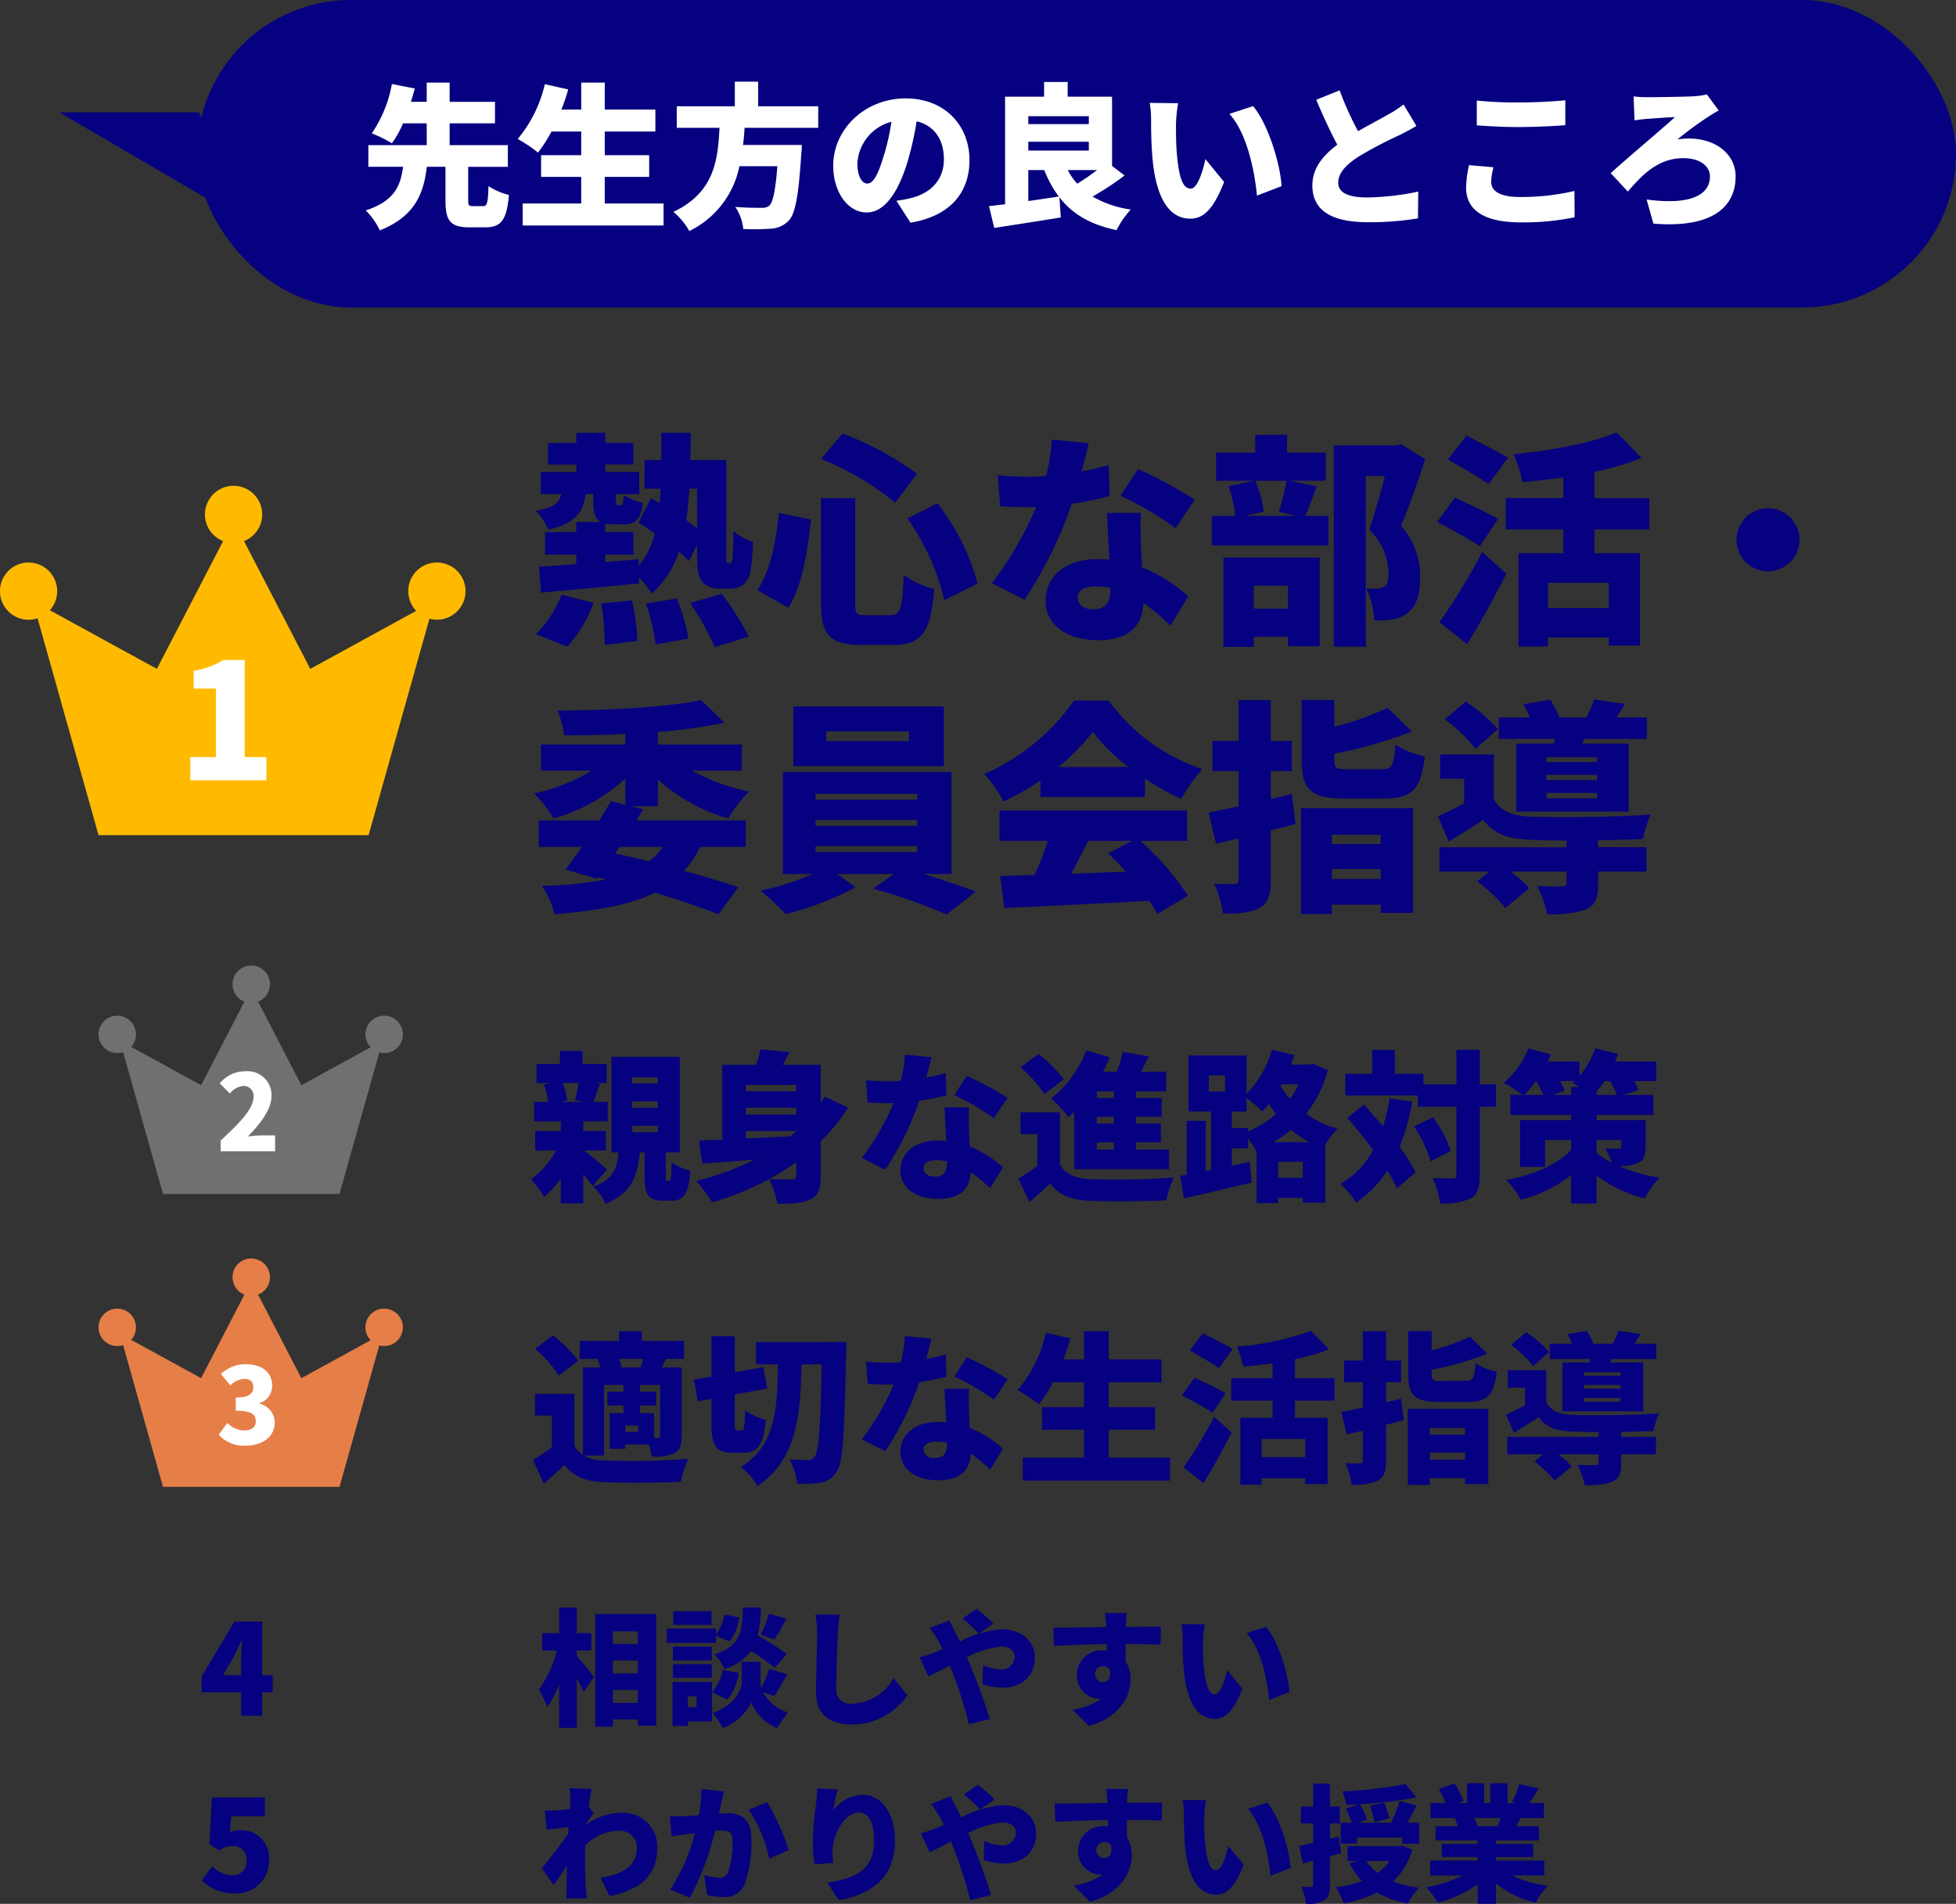 <svg xmlns="http://www.w3.org/2000/svg" width="277.971" height="270.611" viewBox="0 0 277.971 270.611">
  <rect x="0" y="0" width="277.971" height="270.611" fill="#333333" stroke="none"/>
  <g id="グループ_92440" data-name="グループ 92440" transform="translate(-4087.746 4064.883)">
    <path id="パス_140464" data-name="パス 140464" d="M3.456-5.778l1.53-2.646c.378-.756.738-1.53,1.08-2.286h.072c-.036.846-.126,2.124-.126,2.97v1.962Zm7.038,0H9v-7.614H5.058L.4-5.562v2.214H6.012V0H9V-3.348h1.494Zm43.218-3.51h2.07v-2.466h-2.07V-15.39h-2.5v3.636H48.8v2.466h2.088a15.855,15.855,0,0,1-2.574,5.562,14.378,14.378,0,0,1,1.206,2.484A14.047,14.047,0,0,0,51.21-4.536V1.71h2.5V-5.31c.4.684.756,1.386.99,1.908L56.16-5.508c-.342-.45-1.8-2.3-2.448-3.006Zm5.13,7.452V-3.672h3.546v1.836Zm3.546-6.03V-6.03H58.842V-7.866Zm0-4.14v1.782H58.842v-1.782ZM56.34-14.472V1.548h2.5V.522h3.546V1.4h2.628V-14.472Zm25.452,3.636c.486-.738,1.1-1.836,1.728-2.934L81-14.526a15.785,15.785,0,0,1-1.152,2.988Zm1.764,2.07a36.714,36.714,0,0,0-4.122-2.646,19.7,19.7,0,0,0,.45-3.978H77.328C77.2-11.952,77.04-9.9,73.26-8.73A6.71,6.71,0,0,1,74.7-6.66a7.224,7.224,0,0,0,3.78-2.574A28.76,28.76,0,0,1,81.828-6.8Zm-10.692-6.1H67.428v1.944h5.436Zm.63,3.51,1.926.792a7,7,0,0,0,1.386-3.42L74.682-14.4a6.364,6.364,0,0,1-1.188,2.844V-12.4H66.51v2.034h6.984ZM72.9-9.828H67.374v1.944H72.9ZM67.374-5.4H72.9V-7.344H67.374Zm3.348,2.628v1.53H69.5v-1.53Zm2.214-2.034H67.32V1.44H69.5V.792h3.438Zm1.53-1.728a6.67,6.67,0,0,1-1.512,3.186l2.16,1.062a7.988,7.988,0,0,0,1.62-3.8Zm7.308,3.726c.54-.774,1.206-1.944,1.854-3.1l-2.574-.774a17.368,17.368,0,0,1-1.1,2.736,3.377,3.377,0,0,1-.126-.9V-7.668H77.148v2.826c0,1.314-1.062,3.348-4.122,4.446a11.163,11.163,0,0,1,1.44,2.142A7.377,7.377,0,0,0,78.5-1.926a6.671,6.671,0,0,0,3.708,3.672A22.122,22.122,0,0,1,83.718-.486a5.991,5.991,0,0,1-3.546-2.88ZM87.606-14.4a13.057,13.057,0,0,1,.27,2.736c0,1.35-.162,6.12-.162,8.37,0,3.114,1.944,4.518,5.058,4.518a9.454,9.454,0,0,0,7.92-4.158L98.73-5.346a6.978,6.978,0,0,1-5.94,3.618,1.979,1.979,0,0,1-2.2-2.25c0-1.962.126-5.814.216-7.686.036-.774.144-1.854.27-2.7Zm25.308,1.278a28.987,28.987,0,0,0-2.376-2.088l-2,1.386a23.908,23.908,0,0,1,2.322,2.16Zm-9.036.648a17.824,17.824,0,0,1,1.152,1.71c.234.414.45.846.666,1.278-.432.18-.864.36-1.314.54a15.5,15.5,0,0,1-1.944.63L103.68-5.6c.72-.324,1.8-.9,3.024-1.53l.36.882a54.647,54.647,0,0,1,2.376,7.452l2.97-.738c-.594-2.034-2.106-6.12-2.862-7.9l-.4-.9a13.67,13.67,0,0,1,4.914-1.512c1.116,0,1.872.612,1.872,1.44a1.861,1.861,0,0,1-2.07,1.818,6.79,6.79,0,0,1-2.412-.612l-.072,2.7a8.977,8.977,0,0,0,2.79.5c2.7,0,4.644-1.584,4.644-4.32,0-2.142-1.764-3.978-4.68-3.978a15.868,15.868,0,0,0-5.976,1.728c-.252-.5-.486-1.008-.738-1.476-.2-.342-.594-1.17-.756-1.512Zm23.49,6.588A1.087,1.087,0,0,1,128.5-7.038a1.162,1.162,0,0,1,.972.468c.2,1.368-.4,1.782-.972,1.782A1.133,1.133,0,0,1,127.368-5.886Zm9.342-6.768c-.936-.018-3.33.018-4.986.018v-.2c.018-.324.09-1.422.144-1.764h-3.114c.072.342.144,1.1.2,1.782l.018.2c-2.3.036-5.454.108-7.524.09l.072,2.592c2.178-.108,4.806-.216,7.488-.252l.018.9a3.615,3.615,0,0,0-.45-.018,3.513,3.513,0,0,0-3.8,3.474,3.3,3.3,0,0,0,3.168,3.42,1.956,1.956,0,0,0,.324-.018,9.661,9.661,0,0,1-4.086,1.566l2.286,2.3c4.464-1.206,5.94-4.3,5.94-6.588a4.674,4.674,0,0,0-.7-2.574c0-.738,0-1.638-.018-2.484,2.25.018,3.924.054,4.986.108ZM142.956-13l-3.312-.036a10.559,10.559,0,0,1,.162,1.926c0,1.134.018,3.168.2,4.86.5,4.878,2.25,6.678,4.356,6.678,1.566,0,2.7-1.116,3.942-4.266L146.124-6.5c-.252,1.206-.882,3.438-1.71,3.438-1.026,0-1.386-1.638-1.6-3.978-.108-1.188-.108-2.358-.108-3.528A16.631,16.631,0,0,1,142.956-13Zm8.712.342-2.754.9c2.088,2.268,2.952,6.822,3.2,9.5l2.862-1.1C154.836-5.922,153.414-10.6,151.668-12.654ZM5.13,25.252A4.624,4.624,0,0,0,9.972,20.5,3.9,3.9,0,0,0,5.8,16.27a3.4,3.4,0,0,0-1.386.27l.2-2.268h4.77V11.608H1.854l-.342,6.624,1.4.918a2.966,2.966,0,0,1,1.89-.648,1.865,1.865,0,0,1,1.962,2.07A1.9,1.9,0,0,1,4.662,22.66a4.076,4.076,0,0,1-2.754-1.278L.45,23.4A6.381,6.381,0,0,0,5.13,25.252Zm50-10.026c.324-.468.738-1.1.972-1.4l-.684-.9c.144-1.08.288-1.98.414-2.538l-3.132-.09a9.71,9.71,0,0,1,.09,1.746c0,.18-.018.63-.054,1.188-.666.108-1.314.162-1.8.2-.738.036-1.188.036-1.764.018l.27,2.754c.954-.126,2.2-.288,3.114-.4l-.054.954c-1.062,1.53-2.736,3.69-3.744,4.932l1.674,2.376c.486-.666,1.206-1.764,1.89-2.754-.036,1.134-.054,2.07-.072,3.15,0,.288-.018,1.026-.054,1.476h2.952c-.054-.432-.126-1.206-.144-1.53-.126-1.71-.126-3.456-.126-4.806,0-.378,0-.756.018-1.17a7.136,7.136,0,0,1,4.77-2.106A2.418,2.418,0,0,1,62.262,18.7c0,2.628-1.98,3.816-5.166,4.32l1.278,2.61c4.734-.954,6.786-3.258,6.786-6.876a4.832,4.832,0,0,0-5.04-4.968,8.632,8.632,0,0,0-5,1.638ZM71.406,10.4a17.9,17.9,0,0,1-.342,3.726c-.792.054-1.53.108-2.052.126a19.85,19.85,0,0,1-2.07,0l.234,2.9c.594-.108,1.62-.252,2.2-.324.252-.036.648-.09,1.116-.162a25.911,25.911,0,0,1-3.51,8.046L69.8,25.846a40.312,40.312,0,0,0,3.564-9.5c.324-.018.63-.036.828-.036,1.116,0,1.656.162,1.656,1.458a12.719,12.719,0,0,1-.666,4.572,1.209,1.209,0,0,1-1.206.684,11.312,11.312,0,0,1-2.178-.378l.468,2.844a10.586,10.586,0,0,0,2.16.252,3.052,3.052,0,0,0,3.114-1.728,17.81,17.81,0,0,0,.99-6.534c0-2.664-1.35-3.636-3.4-3.636-.324,0-.738.018-1.206.054.108-.468.216-.954.306-1.44.108-.5.252-1.17.378-1.71Zm6.75,2.952a20.134,20.134,0,0,1,2.916,6.984l2.754-1.278a33.057,33.057,0,0,0-3.06-6.786Zm9.72-3.024a17.929,17.929,0,0,1-.144,2.052,42.809,42.809,0,0,0-.468,5.688,20.7,20.7,0,0,0,.234,3.042l2.664-.18a14.636,14.636,0,0,1-.108-1.71c0-2.34,1.728-5.472,3.762-5.472,1.26,0,2.16,1.26,2.16,3.96,0,4.23-2.646,5.382-6.66,6.012l1.638,2.5c4.9-.9,7.974-3.42,7.974-8.514,0-4.032-2.052-6.48-4.608-6.48a5.447,5.447,0,0,0-4.158,2.214,26.789,26.789,0,0,1,.648-2.988Zm25.218,1.548a28.987,28.987,0,0,0-2.376-2.088l-2,1.386a23.909,23.909,0,0,1,2.322,2.16Zm-9.036.648a17.824,17.824,0,0,1,1.152,1.71c.234.414.45.846.666,1.278-.432.18-.864.36-1.314.54a15.5,15.5,0,0,1-1.944.63L103.86,19.4c.72-.324,1.8-.9,3.024-1.53l.36.882a54.647,54.647,0,0,1,2.376,7.452l2.97-.738c-.594-2.034-2.106-6.12-2.862-7.9l-.4-.9a13.67,13.67,0,0,1,4.914-1.512c1.116,0,1.872.612,1.872,1.44a1.861,1.861,0,0,1-2.07,1.818,6.79,6.79,0,0,1-2.412-.612l-.072,2.7a8.977,8.977,0,0,0,2.79.5c2.7,0,4.644-1.584,4.644-4.32,0-2.142-1.764-3.978-4.68-3.978a15.868,15.868,0,0,0-5.976,1.728c-.252-.5-.486-1.008-.738-1.476-.2-.342-.594-1.17-.756-1.512Zm23.49,6.588a1.087,1.087,0,0,1,1.134-1.152,1.162,1.162,0,0,1,.972.468c.2,1.368-.4,1.782-.972,1.782A1.133,1.133,0,0,1,127.548,19.114Zm9.342-6.768c-.936-.018-3.33.018-4.986.018v-.2c.018-.324.09-1.422.144-1.764h-3.114c.072.342.144,1.1.2,1.782l.018.2c-2.3.036-5.454.108-7.524.09l.072,2.592c2.178-.108,4.806-.216,7.488-.252l.018.9a3.615,3.615,0,0,0-.45-.018,3.513,3.513,0,0,0-3.8,3.474,3.3,3.3,0,0,0,3.168,3.42,1.956,1.956,0,0,0,.324-.018,9.661,9.661,0,0,1-4.086,1.566l2.286,2.3c4.464-1.206,5.94-4.3,5.94-6.588a4.674,4.674,0,0,0-.7-2.574c0-.738,0-1.638-.018-2.484,2.25.018,3.924.054,4.986.108ZM143.136,12l-3.312-.036a10.559,10.559,0,0,1,.162,1.926c0,1.134.018,3.168.2,4.86.5,4.878,2.25,6.678,4.356,6.678,1.566,0,2.7-1.116,3.942-4.266L146.3,18.5c-.252,1.206-.882,3.438-1.71,3.438-1.026,0-1.386-1.638-1.6-3.978-.108-1.188-.108-2.358-.108-3.528A16.631,16.631,0,0,1,143.136,12Zm8.712.342-2.754.9c2.088,2.268,2.952,6.822,3.2,9.5l2.862-1.1C155.016,19.078,153.594,14.4,151.848,12.346Zm10.17,4.824-1.26.324V15.3h1.386V12.9h-1.386V9.628h-2.394V12.9h-1.746V15.3h1.746V18.07c-.738.162-1.422.324-2,.432l.54,2.5,1.458-.4v3.42c0,.234-.072.288-.288.288a12.5,12.5,0,0,1-1.386-.018,9.215,9.215,0,0,1,.648,2.43,4.647,4.647,0,0,0,2.628-.5c.612-.4.792-1.062.792-2.2V19.96c.54-.144,1.062-.288,1.584-.45Zm7.182,3.474a6.5,6.5,0,0,1-1.674,1.692,6.485,6.485,0,0,1-1.6-1.692Zm1.728-2.2-.4.09h-7.29v2.106h1.4l-1.116.306a10.554,10.554,0,0,0,1.8,2.538,16.954,16.954,0,0,1-3.762.9,7.98,7.98,0,0,1,1.134,2.286,17.411,17.411,0,0,0,4.734-1.548,13.492,13.492,0,0,0,4.428,1.566,9.267,9.267,0,0,1,1.548-2.25,15.828,15.828,0,0,1-3.69-.9,9.744,9.744,0,0,0,2.736-4.518Zm.828-3.24c.414-.738.864-1.6,1.3-2.43l-2.412-.684a20.16,20.16,0,0,1-1.206,3.114H164.7l1.3-.45a13.333,13.333,0,0,0-.99-2.178,60.977,60.977,0,0,0,8.01-.972L171.5,9.7a61.785,61.785,0,0,1-9,1.044,7.2,7.2,0,0,1,.576,1.926c.576-.018,1.17-.054,1.782-.09l-1.836.594a14.64,14.64,0,0,1,.828,2.034H162.27V18.16h2.3v-.846h6.444v.864h2.412v-2.97Zm-2.556-.63a22.963,22.963,0,0,0-.738-2.232l-2.016.45a23.192,23.192,0,0,1,.63,2.34Zm15.8-.054a11.267,11.267,0,0,1-.45,1.17h-3.06l.216-.036a7.627,7.627,0,0,0-.468-1.134Zm6.21,8.172V20.572h-6.876v-.5h5.292V18.214h-5.292v-.5h6.1V15.694H187.2c.216-.36.45-.756.7-1.17h3.258V12.4h-2.07c.4-.576.846-1.3,1.314-2.07L187.65,9.7a14.612,14.612,0,0,1-1.008,2.538l.54.162h-1.188V9.592h-2.466V12.4h-.864V9.592h-2.43V12.4h-1.3l.81-.288a13.614,13.614,0,0,0-1.278-2.484l-2.25.756a18.8,18.8,0,0,1,.972,2.016h-2.16v2.124h3.456a11.218,11.218,0,0,1,.432,1.17h-3.15V17.71h5.976v.5h-5.094v1.854h5.094v.5H175V22.7H179.6a18.771,18.771,0,0,1-5.2,1.674,11.912,11.912,0,0,1,1.674,2.178,17.189,17.189,0,0,0,5.67-2.61V26.71h2.592V23.848a14.264,14.264,0,0,0,5.634,2.7,11.471,11.471,0,0,1,1.764-2.376,17.507,17.507,0,0,1-5.13-1.476Z" transform="translate(4116 -3821)" fill="#060180"/>
    <path id="パス_140465" data-name="パス 140465" d="M6.992-14.95c-.138.782-.345,1.748-.529,2.438l1.219.253H4.393l.943-.23a9.9,9.9,0,0,0-.621-2.461Zm4.025,12.3c-.483-.437-2.231-1.932-3.266-2.714h3.1v-2.76H7.636V-9.5h3.473v-2.76H9.085c.253-.713.552-1.61.92-2.576l-.644-.115h1.587v-2.714H7.521V-19.5h-3.2v1.84H.989v2.714h2l-.943.207a10.848,10.848,0,0,1,.6,2.484h-2V-9.5h3.8v1.38H.805v2.76H3.772A11.79,11.79,0,0,1,.207-1.265a12.259,12.259,0,0,1,1.84,2.53A14.007,14.007,0,0,0,4.439-1.357V2.162h3.2v-4.14A19.918,19.918,0,0,1,8.97-.276ZM14.6-8.855h3.634v.9H14.6Zm0-3.473h3.634v.9H14.6Zm0-3.427h3.634v.874H14.6Zm4.968,14.7c-.184,0-.207-.069-.207-.713V-5.083h2v-13.57H11.638v13.57H12.65c-.207,2.254-.736,3.864-3.588,4.876A7.811,7.811,0,0,1,10.81,2.231c3.7-1.518,4.554-3.979,4.853-7.314h.69v3.358c0,2.553.437,3.5,2.645,3.5h1.173c1.679,0,2.438-.874,2.691-4.255a8.046,8.046,0,0,1-2.668-1.173c-.046,2.323-.115,2.6-.368,2.6ZM37.9-1.771c0,.391-.161.529-.6.529-.46,0-2.024.023-3.22-.069A32.3,32.3,0,0,0,37.9-3.7ZM30.751-8.119H37.9v.046c-.276.23-.552.46-.828.713-2.139.092-4.3.207-6.325.3ZM37.9-14.674v.9H30.751v-.9Zm0,4.209H30.751v-.966H37.9Zm4.071-2.553c-.184.322-.391.644-.6.943v-5.451h-5.4c.345-.575.69-1.2.989-1.817l-4.14-.391a20.425,20.425,0,0,1-.621,2.208H27.393V-6.9c-1.219.046-2.346.092-3.312.115l.46,3.289c2.116-.138,4.692-.345,7.406-.552A38.192,38.192,0,0,1,23.69-1.035a25.707,25.707,0,0,1,2.277,3.059,43.318,43.318,0,0,0,8.1-3.312,12.991,12.991,0,0,1,1.15,3.5c2.139,0,3.634-.069,4.738-.621,1.1-.575,1.426-1.518,1.426-3.312V-6.647a27.149,27.149,0,0,0,3.887-4.807Zm25.967.184a45.468,45.468,0,0,0-5.8-3.128l-1.771,2.737a32.6,32.6,0,0,1,5.612,3.289Zm-8.786-3.542c-.759.23-1.725.46-2.783.667.322-1.15.575-2.185.736-2.9l-3.772-.368a18.107,18.107,0,0,1-.575,3.726c-.6.046-1.173.069-1.771.069-.759,0-2.116-.046-3.174-.161l.253,3.174c1.058.069,1.978.092,2.944.092.23,0,.483,0,.736-.023a35.543,35.543,0,0,1-4.531,7.8l3.335,1.679a42.243,42.243,0,0,0,4.83-9.8,36.278,36.278,0,0,0,3.864-.782ZM59.34-3.7c0,1.265-.414,2.07-1.771,2.07-.966,0-1.587-.506-1.587-1.242,0-.644.69-1.1,1.817-1.1a8.327,8.327,0,0,1,1.541.161Zm-.368-7.774c.069,1.288.161,3.151.253,4.784a10.132,10.132,0,0,0-1.2-.069c-3.519,0-5.313,1.955-5.313,4.232,0,2.645,2.346,4.048,5.359,4.048,3.358,0,4.554-1.633,4.623-3.818A24.161,24.161,0,0,1,65.458.023l1.817-2.967A14.7,14.7,0,0,0,62.56-5.911c-.046-.943-.092-1.84-.115-2.369-.023-1.127-.069-2.208,0-3.2ZM83.03-12.811H80.615v-.943H83.03Zm0,3.634H80.615v-.966H83.03Zm0,3.7H80.615V-6.509H83.03ZM77.4-2.691H90.873V-5.474H86.2V-6.509h3.519V-9.177H86.2v-.966h3.634v-2.668H86.2v-.943h4.255v-2.783H86.894c.368-.69.736-1.449,1.1-2.185l-3.7-.644a22.507,22.507,0,0,1-.828,2.829H81.489q.518-1.035.966-2.07l-3.335-.966a16,16,0,0,1-4.968,6.808A21.87,21.87,0,0,1,76.59-10.1c.276-.23.529-.483.805-.759ZM75.923-15.479a20.329,20.329,0,0,0-3.588-3.588l-2.553,1.886a19.288,19.288,0,0,1,3.381,3.818Zm-.552,4.715H69.782v3.082h2.392v4.508c-.9.667-1.84,1.311-2.691,1.817l1.541,3.335C72.2.989,73.094.184,73.968-.667c1.357,1.748,3.082,2.346,5.681,2.461,2.944.138,7.843.092,10.856-.069A15.3,15.3,0,0,1,91.54-1.518a109.716,109.716,0,0,1-11.845.23c-2.162-.092-3.565-.69-4.324-2.116Zm31,9.292V-3.749h3.519v2.277Zm-.644-5.06A17.885,17.885,0,0,0,108.215-8.3a15.931,15.931,0,0,0,2.576,1.771ZM102.12-8.556H99.8V-10.9h2.093v-1.932a22.143,22.143,0,0,1,2.231,1.932,10.95,10.95,0,0,0,.943-1.081,14.658,14.658,0,0,0,1.012,1.426,14.169,14.169,0,0,1-3.956,2.484Zm-5.589-7.475h2.3v2.3h-2.3Zm12.788,1.265a14.652,14.652,0,0,1-1.265,2.07,14.781,14.781,0,0,1-1.311-1.794l.161-.276Zm2-2.921-.575.115h-2.53c.184-.437.345-.9.483-1.334l-3.174-.782a15.129,15.129,0,0,1-3.634,6.3V-18.86H93.656V-10.9h3.2v8.326l-.782.161V-9.568H93.38v7.659l-.92.161.552,3.2C95.749.828,99.337,0,102.649-.805l-.322-2.944c-.828.184-1.679.368-2.53.552V-5.658h2.323V-7.015a10.679,10.679,0,0,1,1.15,1.725l.046-.023V2.116h3.059V1.38h3.519v.667h3.2V-6.21a13.2,13.2,0,0,1,1.748-2.254,13.827,13.827,0,0,1-4.462-2.116,17.255,17.255,0,0,0,3.059-6.21ZM122.2-12.765a25.834,25.834,0,0,1-.9,3.979c-.92-1.081-1.863-2.139-2.737-3.082l-2.346,1.909c1.219,1.357,2.507,2.944,3.68,4.531A12.2,12.2,0,0,1,115.253-.6a16.676,16.676,0,0,1,2.231,2.622A15.647,15.647,0,0,0,121.9-2.507a18.65,18.65,0,0,1,1.357,2.53l2.668-2.277a23.362,23.362,0,0,0-2.277-3.611,31.625,31.625,0,0,0,1.794-6.44Zm3.519,4a18.566,18.566,0,0,1,2.323,4.945l2.875-1.472a17.272,17.272,0,0,0-2.53-4.784Zm11.615-6h-2.3v-4.9h-3.312v4.9h-4.692v-1.495h-4.071v-3.381h-3.2v3.381h-3.818v3.082h10.3v1.61h5.474v9.683c0,.391-.138.506-.529.506-.414,0-1.633,0-2.829-.069A13.6,13.6,0,0,1,129.4,2.162a9.1,9.1,0,0,0,4.37-.713c.966-.575,1.265-1.518,1.265-3.312v-9.706h2.3Zm14.306,7.912h3.519v.92c0,.253-.115.322-.391.322-.253,0-1.242.023-1.886-.046a15.178,15.178,0,0,1,.92,2.024,12.027,12.027,0,0,1-2.162-1.357Zm-6.21-6.394,1.679-.644a8.979,8.979,0,0,0-.667-1.334h2.07c-.092.092-.207.161-.3.253.276.161.644.368,1.012.6h-1.2v1.127Zm-2.369-1.978a16.148,16.148,0,0,1,1.012,1.978h-2.714a18.771,18.771,0,0,0,1.656-1.978Zm8.579,1.978v-.483a15.851,15.851,0,0,0,1.127-1.495h.759a18.044,18.044,0,0,1,1.012,1.978Zm6.969,3.588h-6.969V-10.4h8.05v-2.852h-4.255l2.162-.69a8.706,8.706,0,0,0-.667-1.288h3.2v-2.76h-5.865c.161-.368.3-.713.437-1.081l-3.266-.805a11.708,11.708,0,0,1-2.231,3.933v-2.047H144.67A10.1,10.1,0,0,0,145.153-19l-3.2-.874a12.588,12.588,0,0,1-3.5,4.9,20.8,20.8,0,0,1,2.645,1.725H139.38V-10.4h8.648v.736H140.76v6.647h3.565V-6.854h3.7v1.426c-1.955,2.047-5.382,3.588-9.223,4.255a14.247,14.247,0,0,1,2.07,2.806,18.582,18.582,0,0,0,7.153-3.5V2.185h3.611V-1.794a18.832,18.832,0,0,0,6.831,3.243,15.66,15.66,0,0,1,2.116-2.944,24.33,24.33,0,0,1-5.7-1.61,6.986,6.986,0,0,0,2.507-.414c.943-.391,1.219-1.058,1.219-2.415ZM6.923,24.521a20.329,20.329,0,0,0-3.588-3.588L.782,22.819a19.288,19.288,0,0,1,3.381,3.818Zm9.223-.253c-.092.414-.23.851-.345,1.219H13.087a5.729,5.729,0,0,0-.391-1.219Zm1.541,11.247V31.973h-2V30.892h2.323V28.937H15.686v-.966h2.875v7.2c0,.253-.092.345-.345.345Zm-2.254-.874h-1.84v-.9h1.84ZM10.58,38V27.971h2.76v.966H11.063v1.955H13.34v1.081H11.385v5.083h2.208v-.621h3.335a9.2,9.2,0,0,1,.46,1.725,6.839,6.839,0,0,0,3.2-.483c.828-.46,1.035-1.173,1.035-2.461V25.487H18.791c.184-.368.368-.782.6-1.219h2.553V21.715h-5.98v-1.38H12.719v1.38H7.13v2.553h2.6l-.092.023a6.667,6.667,0,0,1,.414,1.2H7.59V37.93A3.424,3.424,0,0,1,6.371,36.6v-7.36H.782v3.082H3.174v4.508c-.9.667-1.84,1.311-2.691,1.817l1.541,3.335c1.173-.989,2.07-1.794,2.944-2.645,1.357,1.748,3.082,2.346,5.681,2.461,2.944.138,7.843.092,10.856-.069a15.3,15.3,0,0,1,1.035-3.243,109.717,109.717,0,0,1-11.845.23A6.436,6.436,0,0,1,7.705,38Zm18.929-3.565c-.322,0-.345-.115-.345-1.127V29.328l4.6-.851-.529-3.036-4.071.736V21.048H25.852v5.727l-2.484.437.529,3.1,1.955-.368v3.358c0,3.289.6,4.3,3.013,4.3H30.5c1.955,0,2.76-1.2,3.082-4.669a8.4,8.4,0,0,1-2.944-1.357c-.069,2.346-.138,2.852-.483,2.852Zm2.668-12.558V25.05h3.128c-.092,6.44-.345,11.5-5.267,14.582a9.434,9.434,0,0,1,2.346,2.714c5.543-3.726,6.118-9.89,6.279-17.3h2.852c-.161,8.74-.391,12.351-.989,13.11a.939.939,0,0,1-.9.483c-.552,0-1.541,0-2.668-.092A8.781,8.781,0,0,1,38.019,42a17.138,17.138,0,0,0,3.381-.138,3.292,3.292,0,0,0,2.277-1.61c.874-1.311,1.081-5.382,1.311-16.721.023-.437.046-1.656.046-1.656Zm35.765,5.29a45.467,45.467,0,0,0-5.8-3.128l-1.771,2.737a32.6,32.6,0,0,1,5.612,3.289Zm-8.786-3.542c-.759.23-1.725.46-2.783.667.322-1.15.575-2.185.736-2.9l-3.772-.368a18.107,18.107,0,0,1-.575,3.726c-.6.046-1.173.069-1.771.069-.759,0-2.116-.046-3.174-.161l.253,3.174c1.058.069,1.978.092,2.944.092.23,0,.483,0,.736-.023a35.543,35.543,0,0,1-4.531,7.8l3.335,1.679a42.243,42.243,0,0,0,4.83-9.8,36.279,36.279,0,0,0,3.864-.782ZM59.34,36.3c0,1.265-.414,2.07-1.771,2.07-.966,0-1.587-.506-1.587-1.242,0-.644.69-1.1,1.817-1.1a8.327,8.327,0,0,1,1.541.161Zm-.368-7.774c.069,1.288.161,3.151.253,4.784a10.133,10.133,0,0,0-1.2-.069c-3.519,0-5.313,1.955-5.313,4.232,0,2.645,2.346,4.048,5.359,4.048,3.358,0,4.554-1.633,4.623-3.818a24.161,24.161,0,0,1,2.76,2.323l1.817-2.967a14.7,14.7,0,0,0-4.715-2.967c-.046-.943-.092-1.84-.115-2.369-.023-1.127-.069-2.208,0-3.2ZM82.294,38.3V34.342h6.6v-3.22h-6.6V27.6h7.521V24.337H82.294v-4H78.8v4H75.854a28.58,28.58,0,0,0,1.012-2.99l-3.473-.782a19.485,19.485,0,0,1-4.025,8.142,22.2,22.2,0,0,1,3.013,2.024,20.441,20.441,0,0,0,2-3.128H78.8v3.519H72.841v3.22H78.8V38.3H70.1v3.266h20.93V38.3Zm17.641-15.41c-.989-.621-3.013-1.633-4.232-2.254l-1.886,2.415c1.265.759,3.243,1.863,4.14,2.53Zm-1.012,6.256c-1.035-.621-3.151-1.61-4.416-2.185l-1.794,2.484c1.357.713,3.4,1.817,4.347,2.484ZM95.772,41.932c1.4-2.3,2.783-4.784,4-7.2L97.313,32.5a65.47,65.47,0,0,1-4.37,7.176Zm14.467-3.7h-6.21V35.653h6.21Zm4.14-8.027v-3.2h-5.612V24.314a28.967,28.967,0,0,0,4.83-1.4l-2.553-2.622A39.812,39.812,0,0,1,100.51,22.52a12.454,12.454,0,0,1,.9,2.852c1.357-.115,2.783-.276,4.186-.483v2.116H99.705v3.2h5.888V32.64h-4.577v9.522h3.013v-.92h6.21v.828h3.174V32.64h-4.646V30.2Zm9.476-.276-2.139.506V27.58h2.139V24.5h-2.139V20.335h-3.289V24.5h-2.668V27.58h2.668v3.611c-1.127.23-2.185.46-3.059.621l.759,3.2,2.3-.552v4.232c0,.322-.115.414-.437.437-.3,0-1.242,0-2.047-.046a11.855,11.855,0,0,1,.9,3.059,7.638,7.638,0,0,0,3.749-.6c.874-.506,1.127-1.311,1.127-2.852v-5.06c.851-.207,1.7-.414,2.53-.644Zm9.085,4.163v.943h-4.991v-.943ZM127.949,38.6V37.585h4.991V38.6ZM124.8,42.185h3.151v-.966h4.991v.851h3.312V31.375H124.8ZM129.674,27.4c-1.265,0-1.472-.092-1.472-.989v-.6a45.613,45.613,0,0,0,7.912-2.277l-2.461-2.415a30.3,30.3,0,0,1-5.451,1.932V20.312h-3.335V26.43c0,3.013.9,3.956,4.439,3.956h3.979c2.829,0,3.772-.92,4.163-4.3a9.608,9.608,0,0,1-3.013-1.2c-.161,2.162-.345,2.507-1.4,2.507Zm25.369-.736h-5.175v-.506h5.175Zm0,1.84h-5.175v-.529h5.175Zm0,1.863h-5.175v-.552h5.175Zm-4.393-5.589h-3.864V31.72h11.477V24.774h-4.738l.23-.483h6.371V22.106H157q.414-.587.9-1.38l-3.151-.46a13.6,13.6,0,0,1-.805,1.84H151.2a10.46,10.46,0,0,0-.943-1.817l-2.714.46c.207.414.437.9.621,1.357h-3.174v2.185h5.75ZM144.9,23.3a16.16,16.16,0,0,0-3.266-2.829l-2.139,1.817a16.414,16.414,0,0,1,3.128,3.013Zm10.235,11.339c1.7-.023,3.358-.069,4.577-.115a13.338,13.338,0,0,1,.8-2.507c-3.358.253-9.407.322-12.282.207-1.863-.069-3.082-.552-3.749-1.794V25.878h-5.474v2.484h2.461v2.507a26.074,26.074,0,0,1-2.691,1.311l1.1,2.6c1.311-.805,2.438-1.495,3.519-2.231,1.1,1.472,2.553,1.955,4.83,2.047.989.046,2.277.069,3.68.069v.69H138.943v2.484h5.106l-1.242,1.012a17.4,17.4,0,0,1,2.875,2.714l2.438-2.024a14.719,14.719,0,0,0-1.909-1.7h5.7v1.2c0,.253-.115.322-.46.322-.322.023-1.61.023-2.53-.046a10.985,10.985,0,0,1,1.012,2.875,10.638,10.638,0,0,0,3.887-.437c1.058-.437,1.311-1.2,1.311-2.622V37.838h4.945V35.354h-4.945Z" transform="translate(4163 -3896)" fill="#060180"/>
    <path id="パス_140466" data-name="パス 140466" d="M5.376,3.04A18.907,18.907,0,0,0,9.088-3.2L4.544-4.352A16.042,16.042,0,0,1,.9,1.248ZM10.208-3.1a40.723,40.723,0,0,1,.48,5.888l4.64-.576a34.077,34.077,0,0,0-.768-5.76Zm6.336,0A30.883,30.883,0,0,1,17.92,2.72l4.672-.832a27.98,27.98,0,0,0-1.664-5.7Zm6.272-.064A40.075,40.075,0,0,1,26.336,3.1l4.832-1.5a45.178,45.178,0,0,0-3.84-6.08Zm.992-16.256v5.664c-.448-.384-.992-.768-1.536-1.184.192-1.408.352-2.88.448-4.48Zm4.416,10.56A.2.2,0,0,1,28-9.024a8.239,8.239,0,0,1-.032-1.152V-23.488h-5.12c.032-1.248.064-2.528.064-3.872h-4.16c0,1.344,0,2.656-.032,3.872H16.352v4.064h2.272c-.032.7-.064,1.376-.128,2.048-.416-.256-.832-.48-1.216-.7l-1.792,3.456c.736.448,1.5.992,2.3,1.536A11.135,11.135,0,0,1,15.52-8.48v-.9l-4.768.384v-1.056h4v-3.2h-4v-1.216a6.689,6.689,0,0,0,1.216.1h1.376c1.664,0,2.464-.64,2.752-3.04A8.166,8.166,0,0,1,13.408-18.5c-.1,1.248-.192,1.408-.512,1.408h-.352c-.256,0-.288-.032-.288-.672v-.9h3.328v-3.136H10.752v-1.056h4V-25.92h-4v-1.44h-4.1v1.44H2.624v3.072H6.656v1.056H1.6v3.136H4.512C4.224-17.408,3.456-16.7.864-16.288A7.769,7.769,0,0,1,2.656-13.6c3.872-.864,4.992-2.5,5.312-5.056H9.056v.928c0,1.664.224,2.592,1.056,3.04H6.656v1.44H2.208v3.2H6.656V-8.7c-1.984.16-3.808.288-5.312.352L1.632-4.64c3.808-.352,8.992-.832,13.92-1.312v-.864a12.462,12.462,0,0,1,1.824,2.3,13.514,13.514,0,0,0,3.84-5.952,15.3,15.3,0,0,1,1.44,1.344l1.152-2.368v1.536c0,2.432.256,3.2.8,3.84a3.213,3.213,0,0,0,2.3.9h1.536a3.125,3.125,0,0,0,1.888-.544A2.994,2.994,0,0,0,31.36-7.488a27.71,27.71,0,0,0,.384-4.384,9.34,9.34,0,0,1-2.784-1.5c0,1.568-.032,2.848-.1,3.424a2.085,2.085,0,0,1-.16.96.291.291,0,0,1-.256.128ZM53.7-15.2A33.717,33.717,0,0,1,58.944-3.584L63.68-5.952a32.78,32.78,0,0,0-5.7-11.392Zm-18.272-.768c-.416,4.352-1.28,8.256-3.04,10.976l4.384,2.5C38.784-5.7,39.52-10.5,40-15.04Zm6.016-7.68A41.02,41.02,0,0,1,51.968-17.44l3.1-4.1A44.129,44.129,0,0,0,44.48-27.264Zm-.032,5.568V-3.232c0,4.544,1.216,6.016,5.728,6.016h4.608c4.064,0,5.28-1.952,5.76-7.936a13.586,13.586,0,0,1-4.32-1.984c-.224,4.736-.48,5.7-1.856,5.7h-3.52c-1.376,0-1.536-.192-1.536-1.792V-18.08Zm53.12.224a63.259,63.259,0,0,0-8.064-4.352L84-18.4a45.35,45.35,0,0,1,7.808,4.576ZM82.3-22.784c-1.056.32-2.4.64-3.872.928.448-1.6.8-3.04,1.024-4.032L74.208-26.4a25.192,25.192,0,0,1-.8,5.184c-.832.064-1.632.1-2.464.1-1.056,0-2.944-.064-4.416-.224l.352,4.416c1.472.1,2.752.128,4.1.128.32,0,.672,0,1.024-.032A49.45,49.45,0,0,1,65.7-5.984l4.64,2.336a58.773,58.773,0,0,0,6.72-13.632,50.474,50.474,0,0,0,5.376-1.088ZM82.56-5.152c0,1.76-.576,2.88-2.464,2.88-1.344,0-2.208-.7-2.208-1.728,0-.9.96-1.536,2.528-1.536a11.585,11.585,0,0,1,2.144.224Zm-.512-10.816c.1,1.792.224,4.384.352,6.656a14.1,14.1,0,0,0-1.664-.1c-4.9,0-7.392,2.72-7.392,5.888,0,3.68,3.264,5.632,7.456,5.632,4.672,0,6.336-2.272,6.432-5.312A33.615,33.615,0,0,1,91.072.032L93.6-4.1a20.448,20.448,0,0,0-6.56-4.128c-.064-1.312-.128-2.56-.16-3.3-.032-1.568-.1-3.072,0-4.448ZM107.776-5.632v3.264h-4.864V-5.632Zm-9.152,8.7h4.288V1.632h4.864V2.976h4.512V-9.632H98.624Zm8.96-23.616a31.8,31.8,0,0,1-1.088,4.416l2.4.576h-7.2l2.656-.608a17.4,17.4,0,0,0-1.216-4.384Zm.448,0h5.12v-4h-5.5v-2.528h-4.512v2.528H97.568v4h5.408l-3.648.768a17.418,17.418,0,0,1,.96,4.224H96.96v4.192h16.576v-4.192h-3.3c.48-1.088,1.024-2.592,1.664-4.192Zm15.84-5.184-.7.16H114.3V3.04h4.544V-21.216h2.72c-.64,2.432-1.5,5.568-2.24,7.616a8.893,8.893,0,0,1,2.752,6.176c0,1.056-.192,1.664-.672,1.952a1.918,1.918,0,0,1-1.056.256,11.374,11.374,0,0,1-1.44-.032A11.3,11.3,0,0,1,120.032-.7a18.27,18.27,0,0,0,2.4-.1,4.928,4.928,0,0,0,2.272-.9c1.28-.9,1.856-2.5,1.856-5.088a10.6,10.6,0,0,0-2.72-7.36c1.12-2.624,2.4-6.3,3.456-9.472Zm15.168,1.92c-1.376-.864-4.192-2.272-5.888-3.136l-2.624,3.36c1.76,1.056,4.512,2.592,5.76,3.52Zm-1.408,8.7c-1.44-.864-4.384-2.24-6.144-3.04l-2.5,3.456c1.888.992,4.736,2.528,6.048,3.456ZM133.248,2.688c1.952-3.2,3.872-6.656,5.568-10.016l-3.424-3.1a91.089,91.089,0,0,1-6.08,9.984Zm20.128-5.152h-8.64V-6.048h8.64Zm5.76-11.168V-18.08h-7.808v-3.744a40.3,40.3,0,0,0,6.72-1.952L154.5-27.424c-3.552,1.5-9.28,2.592-14.656,3.1a17.327,17.327,0,0,1,1.248,3.968c1.888-.16,3.872-.384,5.824-.672v2.944H138.72v4.448h8.192v3.392h-6.368V3.008h4.192V1.728h8.64V2.88h4.416V-10.24h-6.464v-3.392ZM171.52-12.16A4.493,4.493,0,0,0,176-7.68a4.493,4.493,0,0,0,4.48-4.48A4.493,4.493,0,0,0,176-16.64,4.493,4.493,0,0,0,171.52-12.16ZM18.976,31.5a9.281,9.281,0,0,1-1.984,2.048c-1.6-.384-3.232-.768-4.832-1.152l.608-.9Zm-.736-9.6A24.763,24.763,0,0,0,28.256,27.44,17.832,17.832,0,0,1,31.2,23.632a28.27,28.27,0,0,1-8.1-2.976h7.072V16.944H18.24V15.152a76.912,76.912,0,0,0,9.472-1.312l-3.328-3.2c-4.864.992-13.152,1.44-20.416,1.472a14.7,14.7,0,0,1,.96,3.52c2.784,0,5.728-.032,8.7-.192v1.5h-12v3.712h7.2A25.65,25.65,0,0,1,.64,23.888a18.6,18.6,0,0,1,2.784,3.584,25.541,25.541,0,0,0,10.208-5.7V25.52l-2.048-.544c-.512.864-1.056,1.792-1.664,2.752H1.312V31.5H7.424c-.8,1.184-1.6,2.3-2.3,3.2l4.512,1.344.16-.224,1.088.288a53.523,53.523,0,0,1-9.12.928,12.812,12.812,0,0,1,1.792,4.032c6.08-.512,10.72-1.312,14.24-3.072,3.52,1.056,6.688,2.144,9.056,3.072l2.816-3.84c-2.08-.7-4.768-1.536-7.712-2.336a14.689,14.689,0,0,0,2.3-3.392H30.72V27.728H15.2c.32-.544.64-1.056.96-1.568l-1.728-.448H18.24Zm35.68-5.44H42.176V15.088H53.92Zm4.96-4.928H37.5v8.48H58.88ZM40.64,31.376H55.1v.864H40.64Zm0-3.712H55.1V28.5H40.64Zm0-3.712H55.1v.832H40.64ZM59.968,35.344v-14.5H36v14.5h4.256a38.712,38.712,0,0,1-7.424,2.368,35.641,35.641,0,0,1,3.552,3.328,42.3,42.3,0,0,0,9.952-3.808l-2.624-1.888h8.064l-2.944,2.08A85.581,85.581,0,0,1,59.3,41.1l4.128-3.264c-2.016-.736-4.8-1.7-7.456-2.5Zm15.168-15.2a29.727,29.727,0,0,0,4.9-4.992,26.291,26.291,0,0,0,5.12,4.992ZM72.608,24.4H87.456V21.776a38.136,38.136,0,0,0,5.152,2.912,23.253,23.253,0,0,1,3.008-4.256A27,27,0,0,1,82.3,10.7H77.376A30.41,30.41,0,0,1,64.608,21.136a18.449,18.449,0,0,1,2.752,3.9,35.382,35.382,0,0,0,5.248-3.008Zm13.024,6.24L82.24,32.4c.832.8,1.7,1.7,2.528,2.624-2.624.1-5.28.192-7.808.288.8-1.472,1.632-3.1,2.432-4.672Zm7.808,0V26.32H66.784v4.32h6.88a42.006,42.006,0,0,1-1.888,4.832c-1.792.064-3.424.128-4.9.16l.608,4.544c5.472-.256,13.216-.608,20.576-1.024a18.79,18.79,0,0,1,1.152,1.888l4.352-2.624a40.2,40.2,0,0,0-6.752-7.776Zm14.88-6.656-2.976.7V20.72h2.976V16.432h-2.976V10.64h-4.576v5.792H97.056V20.72h3.712v5.024c-1.568.32-3.04.64-4.256.864l1.056,4.448,3.2-.768v5.888c0,.448-.16.576-.608.608-.416,0-1.728,0-2.848-.064a16.494,16.494,0,0,1,1.248,4.256c2.336,0,4-.128,5.216-.832s1.568-1.824,1.568-3.968v-7.04c1.184-.288,2.368-.576,3.52-.9Zm12.64,5.792v1.312h-6.944V29.776Zm-6.944,6.272V34.64h6.944v1.408Zm-4.384,4.992h4.384V39.7h6.944V40.88h4.608V26H109.632Zm6.784-20.576c-1.76,0-2.048-.128-2.048-1.376v-.832a63.461,63.461,0,0,0,11.008-3.168l-3.424-3.36a42.156,42.156,0,0,1-7.584,2.688V10.608h-4.64V19.12c0,4.192,1.248,5.5,6.176,5.5h5.536c3.936,0,5.248-1.28,5.792-5.984a13.367,13.367,0,0,1-4.192-1.664c-.224,3.008-.48,3.488-1.952,3.488Zm35.3-1.024h-7.2v-.7h7.2Zm0,2.56h-7.2v-.736h7.2Zm0,2.592h-7.2v-.768h7.2ZM145.6,16.816h-5.376V26.48h15.968V16.816H149.6l.32-.672h8.864V13.1h-4.352q.576-.816,1.248-1.92l-4.384-.64a18.928,18.928,0,0,1-1.12,2.56h-3.808a14.554,14.554,0,0,0-1.312-2.528l-3.776.64c.288.576.608,1.248.864,1.888h-4.416v3.04h8Zm-8-2.048a22.483,22.483,0,0,0-4.544-3.936L130.08,13.36a22.837,22.837,0,0,1,4.352,4.192Zm14.24,15.776c2.368-.032,4.672-.1,6.368-.16a18.556,18.556,0,0,1,1.12-3.488c-4.672.352-13.088.448-17.088.288-2.592-.1-4.288-.768-5.216-2.5V18.352h-7.616v3.456h3.424V25.3a36.276,36.276,0,0,1-3.744,1.824l1.536,3.616c1.824-1.12,3.392-2.08,4.9-3.1,1.536,2.048,3.552,2.72,6.72,2.848,1.376.064,3.168.1,5.12.1v.96H129.312v3.456h7.1L134.688,36.4a24.214,24.214,0,0,1,4,3.776l3.392-2.816a20.481,20.481,0,0,0-2.656-2.368h7.936v1.664c0,.352-.16.448-.64.448-.448.032-2.24.032-3.52-.064a15.283,15.283,0,0,1,1.408,4,14.8,14.8,0,0,0,5.408-.608c1.472-.608,1.824-1.664,1.824-3.648V34.992h6.88V31.536h-6.88Z" transform="translate(4163 -3976)" fill="#060180"/>
    <rect id="長方形_1741" data-name="長方形 1741" width="249.966" height="43.71" rx="21.855" transform="translate(4115.751 -4064.883)" fill="#060180"/>
    <path id="パス_140467" data-name="パス 140467" d="M-83.006-1.254c-.594,0-.682-.088-.682-.858v-4.73h5.632v-3.08h-8.272v-3.1h6.446v-3.058h-6.446V-18.81h-3.256v2.728h-2.244c.2-.638.374-1.276.55-1.892l-3.256-.638a18.079,18.079,0,0,1-2.86,7.018,17.223,17.223,0,0,1,2.86,1.408,14.315,14.315,0,0,0,1.584-2.838h3.366v3.1h-8.294v3.08h4.928c-.33,2.508-1.056,4.818-5.3,6.2a10.082,10.082,0,0,1,2,2.838c5.082-2.024,6.226-5.324,6.688-9.042h2.64V-2.09c0,2.86.638,3.85,3.41,3.85h2.244c2.222,0,3.058-.99,3.366-4.6a9.6,9.6,0,0,1-2.9-1.254c-.088,2.464-.2,2.838-.77,2.838Zm18.722-.374V-5.412h6.314v-3.08h-6.314v-3.366h7.194v-3.124h-7.194V-18.81h-3.344v3.828h-2.816a27.337,27.337,0,0,0,.968-2.86L-72.8-18.59a18.638,18.638,0,0,1-3.85,7.788,21.237,21.237,0,0,1,2.882,1.936,19.553,19.553,0,0,0,1.914-2.992h4.224v3.366h-5.7v3.08h5.7v3.784h-8.316V1.5h20.02V-1.628Zm30.338-10.758v-3.058h-8.536v-3.5H-45.8v3.5h-8.25v3.058h6.072c-.22,4.51-.7,9.2-6.556,11.946a9.8,9.8,0,0,1,2.266,2.728A13.131,13.131,0,0,0-45.144-6.93h5.39C-40.018-3.5-40.392-1.738-40.92-1.3a1.591,1.591,0,0,1-1.1.286c-.682,0-2.222,0-3.718-.132A6.855,6.855,0,0,1-44.594,2a35.257,35.257,0,0,0,3.85-.044A3.789,3.789,0,0,0-38.1.77c.9-1.012,1.364-3.52,1.738-9.372.066-.418.088-1.342.088-1.342h-8.36c.11-.814.176-1.628.22-2.442Zm9.284,4.07c-.77,2.53-1.43,3.85-2.31,3.85-.748,0-1.408-.99-1.408-2.882a6.491,6.491,0,0,1,4.84-5.9A31.77,31.77,0,0,1-24.662-8.316ZM-20.834,1.1c5.676-.946,8.382-4.312,8.382-8.888,0-4.95-3.52-8.778-9.064-8.778-5.83,0-10.3,4.4-10.3,9.57,0,3.718,2.068,6.644,4.752,6.644,2.574,0,4.532-2.926,5.83-7.282a45.574,45.574,0,0,0,1.276-5.676c2.508.594,3.872,2.6,3.872,5.412,0,2.86-1.848,4.8-4.62,5.478a15.644,15.644,0,0,1-2.134.4ZM-4.092-6.38h2.266A16.15,16.15,0,0,0,.242-2.618c-1.43.22-2.9.44-4.334.638Zm8.6-7.656v1.122h-8.6v-1.122ZM5.676-6.38A29.138,29.138,0,0,1,2.86-4.444,9.2,9.2,0,0,1,1.518-6.38Zm-9.768-4.026h8.6v1.254h-8.6ZM7.81-6.974v-9.834H1.5V-18.9H-1.848v2.09H-7.392v15.29c-.836.088-1.606.2-2.288.264l.748,3.1C-6.27,1.43-2.728.9.528.352l-.2-2.86C2.156-.154,4.686,1.364,8.448,2.156A12.857,12.857,0,0,1,10.472-.77,14.892,14.892,0,0,1,5.038-2.618,41.538,41.538,0,0,0,9.592-5.61Zm9.394-8.91-4.048-.044a12.9,12.9,0,0,1,.2,2.354c0,1.386.022,3.872.242,5.94C14.212-1.672,16.346.528,18.92.528c1.914,0,3.3-1.364,4.818-5.214L21.076-7.942c-.308,1.474-1.078,4.2-2.09,4.2-1.254,0-1.694-2-1.958-4.862-.132-1.452-.132-2.882-.132-4.312A20.327,20.327,0,0,1,17.2-15.884Zm10.648.418-3.366,1.1C27.038-11.594,28.094-6.028,28.4-2.75l3.5-1.342C31.724-7.238,29.986-12.958,27.852-15.466Zm21.384-.242a15.58,15.58,0,0,1-2.266,1.474c-.946.55-2.6,1.408-4.2,2.332A45.726,45.726,0,0,1,40.15-17.71l-3.322,1.342c.968,2.288,1.98,4.51,2.992,6.38-2,1.518-3.542,3.3-3.542,5.786,0,4.026,3.454,5.236,7.942,5.236a41.435,41.435,0,0,0,7.062-.55l.044-3.806a37.362,37.362,0,0,1-7.194.836c-2.794,0-4.18-.682-4.18-2.112s1.21-2.6,2.9-3.7A58.835,58.835,0,0,1,48.62-11.33c.88-.44,1.672-.858,2.442-1.32Zm10.406,2.97c1.8.132,3.718.242,6.05.242,2.112,0,4.994-.132,6.534-.264V-16.3c-1.716.176-4.378.308-6.556.308a58.031,58.031,0,0,1-6.028-.264Zm-1.1,5.654a15.446,15.446,0,0,0-.418,3.212c0,3.124,2.464,4.928,7.766,4.928A35.722,35.722,0,0,0,73.546.33l-.022-3.74a33.075,33.075,0,0,1-7.766.858c-2.948,0-4.07-.924-4.07-2.156a8.786,8.786,0,0,1,.33-2.068Zm23.386-9.768.132,3.41c.484-.088,1.254-.176,1.848-.22,1.012-.066,2.816-.22,3.894-.242-1.628,1.5-6.71,5.764-9.13,7.964l2.442,2.618c1.914-2.244,4.224-4.752,7.9-4.752,2.288,0,3.762,1.1,3.762,2.6,0,2.75-2.992,4.092-9,3.278l.968,3.432c8.558.682,11.682-2.508,11.682-6.71,0-3.08-2.706-5.39-6.666-5.39a10.521,10.521,0,0,0-1.606.132,49.752,49.752,0,0,1,4.532-3.322c.352-.22.858-.55,1.342-.792l-1.694-2.288a10.219,10.219,0,0,1-1.76.264c-1.474.088-5.676.132-6.842.132A14.583,14.583,0,0,1,81.928-16.852Z" transform="translate(4237.972 -4034.33)" fill="#fff"/>
    <path id="パス_6938" data-name="パス 6938" d="M880.05,8173.542H860.185l25.563,14.933Z" transform="translate(3235.987 -12222.45)" fill="#060180"/>
    <g id="グループ_2170" data-name="グループ 2170" transform="translate(4769 -11590.136)">
      <path id="パス_7074" data-name="パス 7074" d="M171.486,192.3a4.064,4.064,0,0,0-2.942,6.872l-15.056,8.248-9.415-18.166a4.068,4.068,0,1,0-2.968,0l-9.415,18.166-15.21-8.332a4.066,4.066,0,1,0-1.746,1.142l8.666,30.829h38.375l8.649-30.768a4.066,4.066,0,1,0,1.06-7.991Z" transform="translate(-790.649 7412.907)" fill="#ffba00"/>
      <path id="パス_140468" data-name="パス 140468" d="M1.794,0H12.6V-3.312H9.522v-13.8H6.509a11.545,11.545,0,0,1-4.232,1.541v2.53H5.428v9.729H1.794Z" transform="translate(-656 7636.171)" fill="#fff"/>
    </g>
    <g id="グループ_2169" data-name="グループ 2169" transform="translate(4101.752 -3927.64)">
      <path id="パス_7075" data-name="パス 7075" d="M149.983,188.524a2.657,2.657,0,0,0-1.923,4.492l-9.842,5.392-6.154-11.875a2.659,2.659,0,1,0-1.94,0l-6.154,11.875-9.942-5.447a2.658,2.658,0,1,0-1.141.746l5.665,20.153h25.085l5.654-20.112a2.658,2.658,0,1,0,.693-5.224Z" transform="translate(-109.395 -181.4)" fill="#707070"/>
      <path id="パス_140469" data-name="パス 140469" d="M.63,0H8.37V-2.25H6.315A15.84,15.84,0,0,0,4.5-2.1C6.21-3.825,7.86-5.94,7.86-7.86A3.4,3.4,0,0,0,4.2-11.37,4.668,4.668,0,0,0,.5-9.645L1.95-8.2a2.686,2.686,0,0,1,1.89-1.08A1.392,1.392,0,0,1,5.295-7.71C5.295-6.09,3.42-4.065.63-1.53Z" transform="translate(16.72 26.395)" fill="#fff"/>
    </g>
    <g id="グループ_2168" data-name="グループ 2168" transform="translate(4101.752 -3886)">
      <path id="パス_7076" data-name="パス 7076" d="M149.983,188.524a2.657,2.657,0,0,0-1.923,4.492l-9.842,5.392-6.154-11.875a2.659,2.659,0,1,0-1.94,0l-6.154,11.875-9.942-5.447a2.658,2.658,0,1,0-1.141.746l5.665,20.153h25.085l5.654-20.112a2.658,2.658,0,1,0,.693-5.224Z" transform="translate(-109.395 -181.4)" fill="#e67e47"/>
      <path id="パス_140470" data-name="パス 140470" d="M4.185.21C6.4.21,8.31-.96,8.31-3.045A2.757,2.757,0,0,0,6.15-5.76v-.075A2.557,2.557,0,0,0,7.95-8.3c0-1.995-1.515-3.075-3.825-3.075A5.245,5.245,0,0,0,.66-9.99L2.01-8.355A2.969,2.969,0,0,1,4-9.285c.825,0,1.275.42,1.275,1.185,0,.885-.6,1.47-2.5,1.47v1.875c2.34,0,2.85.57,2.85,1.53,0,.84-.675,1.275-1.71,1.275A3.407,3.407,0,0,1,1.59-3.03L.36-1.35A4.79,4.79,0,0,0,4.185.21Z" transform="translate(16.72 26.395)" fill="#fff"/>
    </g>
  </g>
</svg>
